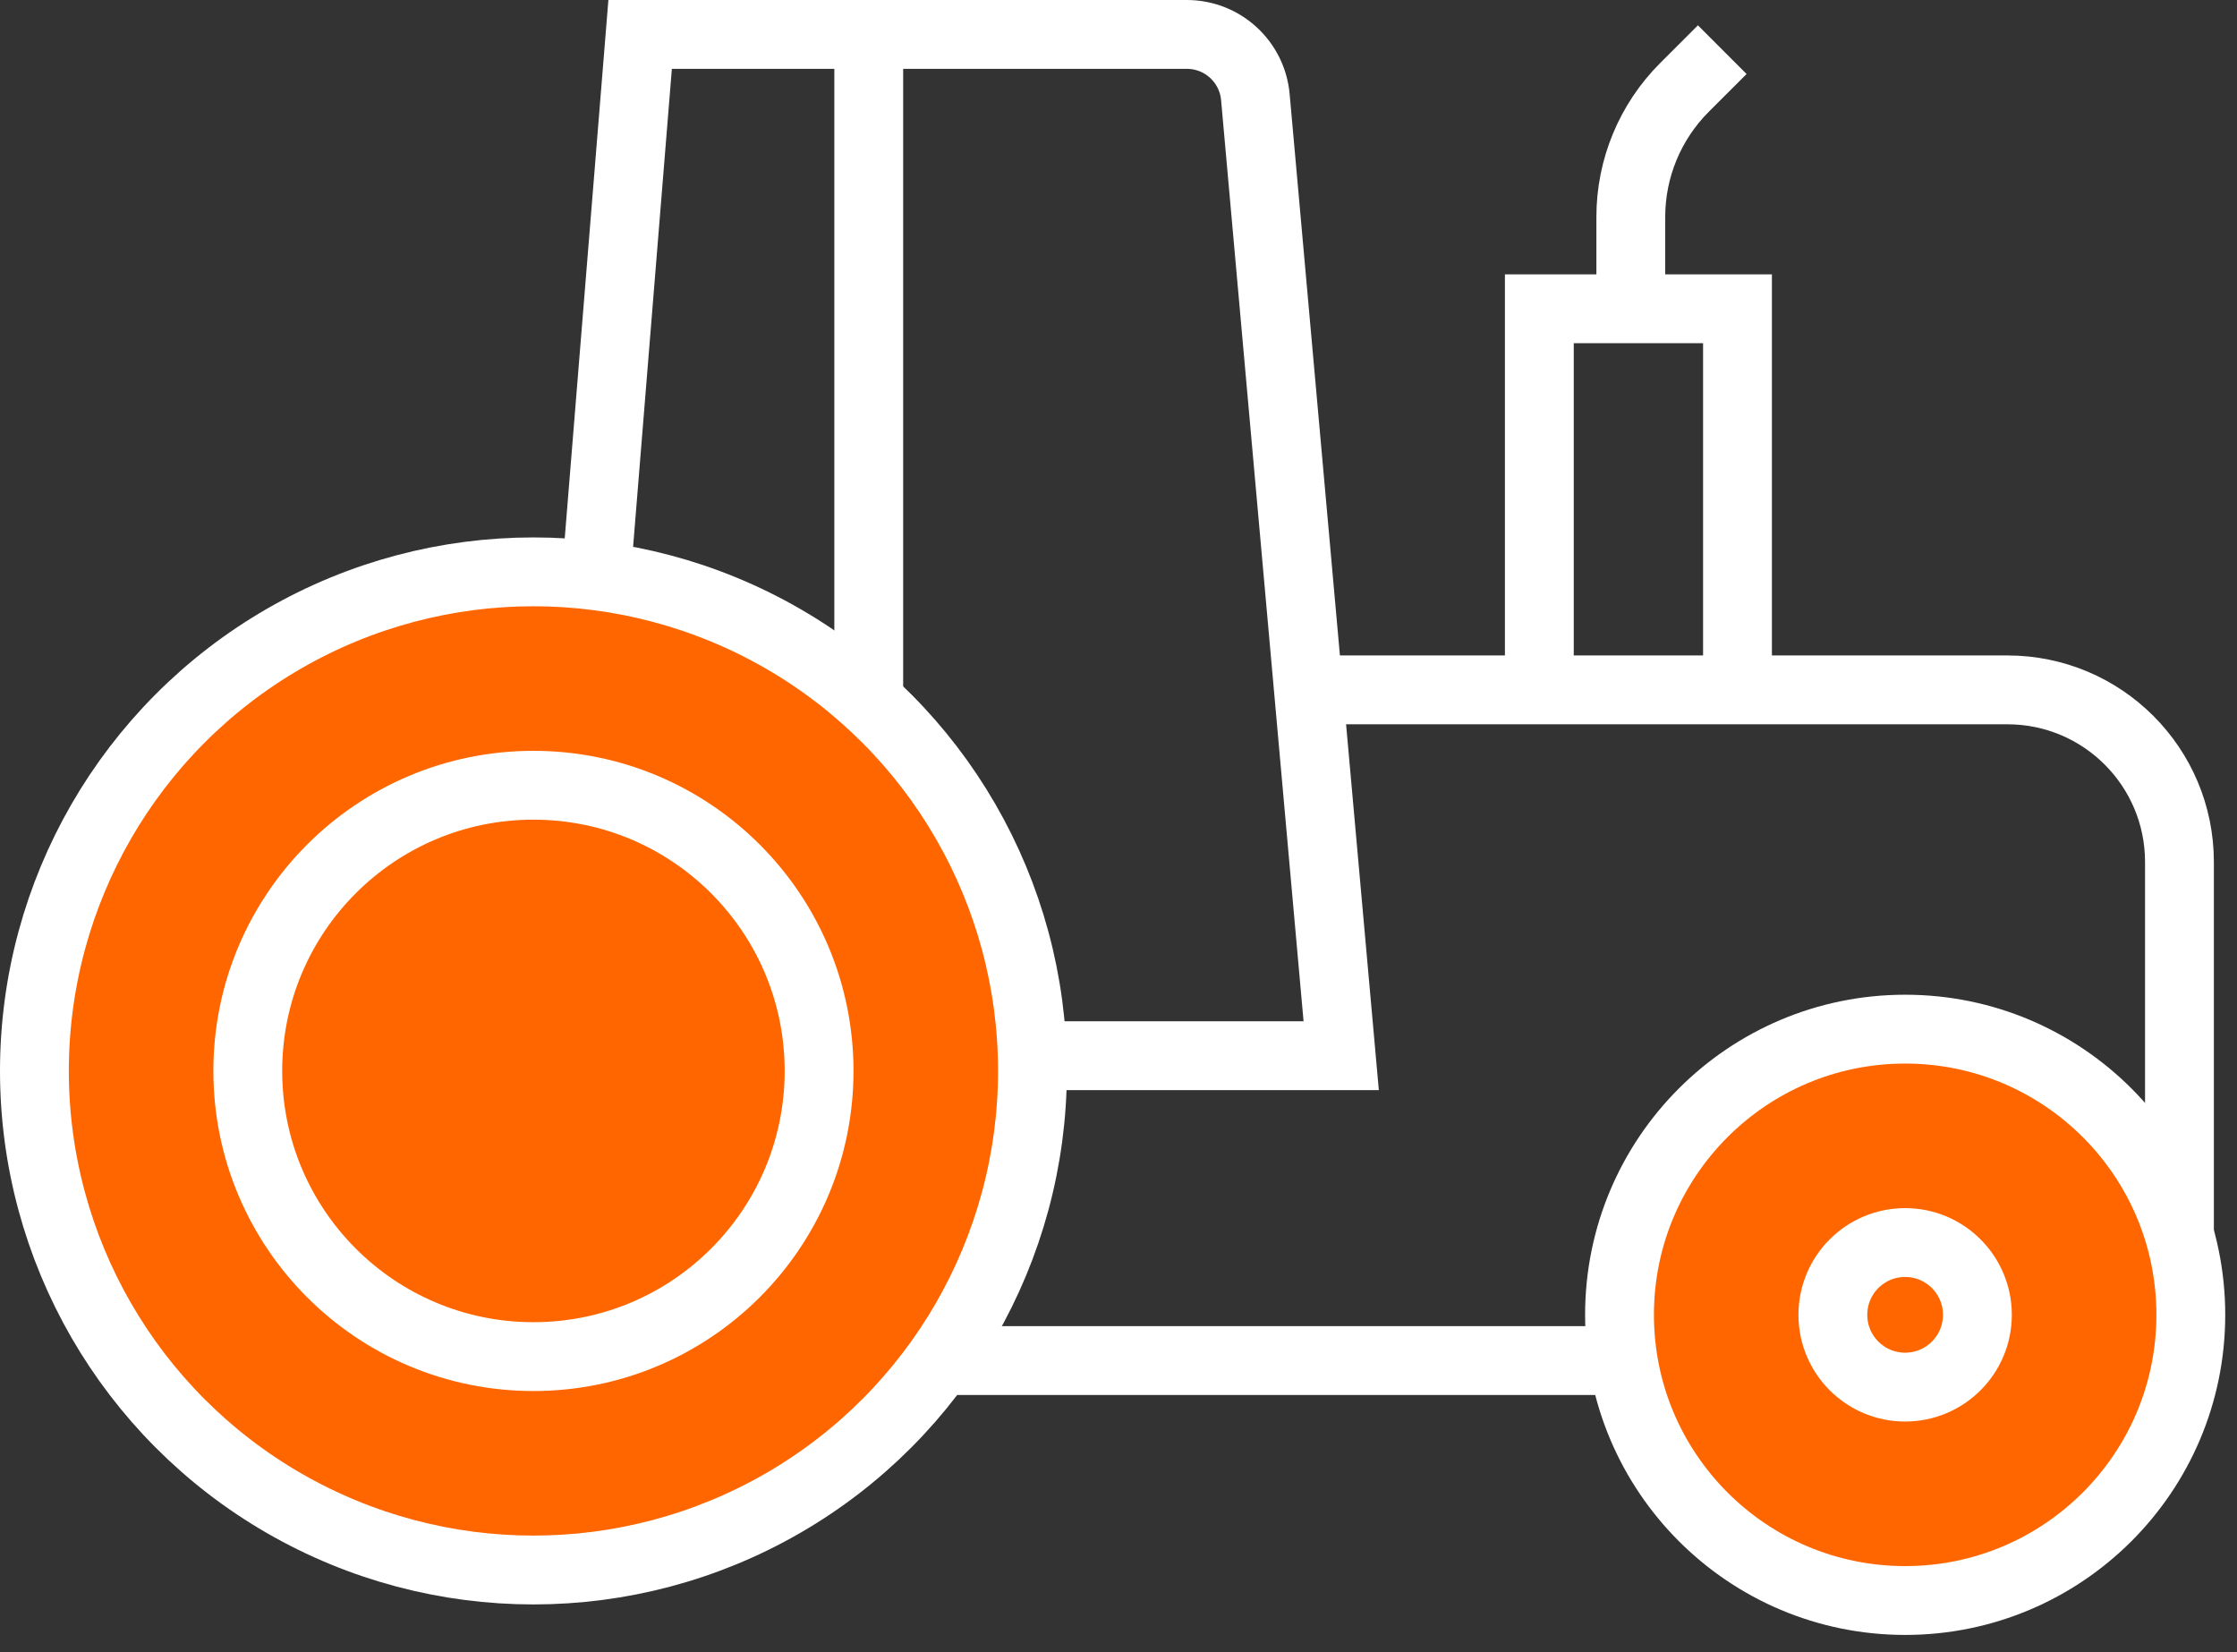 <svg width="65" height="48" viewBox="0 0 65 48" fill="none" xmlns="http://www.w3.org/2000/svg">
<rect x="0" y="0" width="65" height="48" fill="#333333" stroke="none"/>
<path d="M44.728 20.043V8.971H50.486V20.043" stroke="white" stroke-width="2"/>
<path d="M18.6 1L17.271 17.386V30.671H38.971L36.477 2.822C36.385 1.79 35.521 1 34.485 1H18.6Z" stroke="white" stroke-width="2"/>
<path d="M25.243 1V30.229" stroke="white" stroke-width="2"/>
<path d="M38.086 20.043H58.328C61.09 20.043 63.328 22.281 63.328 25.043V39.529H25.686" stroke="white" stroke-width="2"/>
<path d="M47.386 8.971V6.301C47.386 4.892 47.946 3.54 48.942 2.543L50.043 1.443" stroke="white" stroke-width="2"/>
<circle cx="15.5" cy="31.114" r="14.5" fill="#FF6600" stroke="white" stroke-width="2"/>
<circle cx="15.5" cy="31.114" r="8.3" fill="#FF6600" stroke="white" stroke-width="2"/>
<circle cx="55.358" cy="38.2" r="8.3" fill="#FF6600" stroke="white" stroke-width="2"/>
<circle cx="55.357" cy="38.2" r="2.1" fill="#FF6600" stroke="white" stroke-width="2"/>
</svg>
